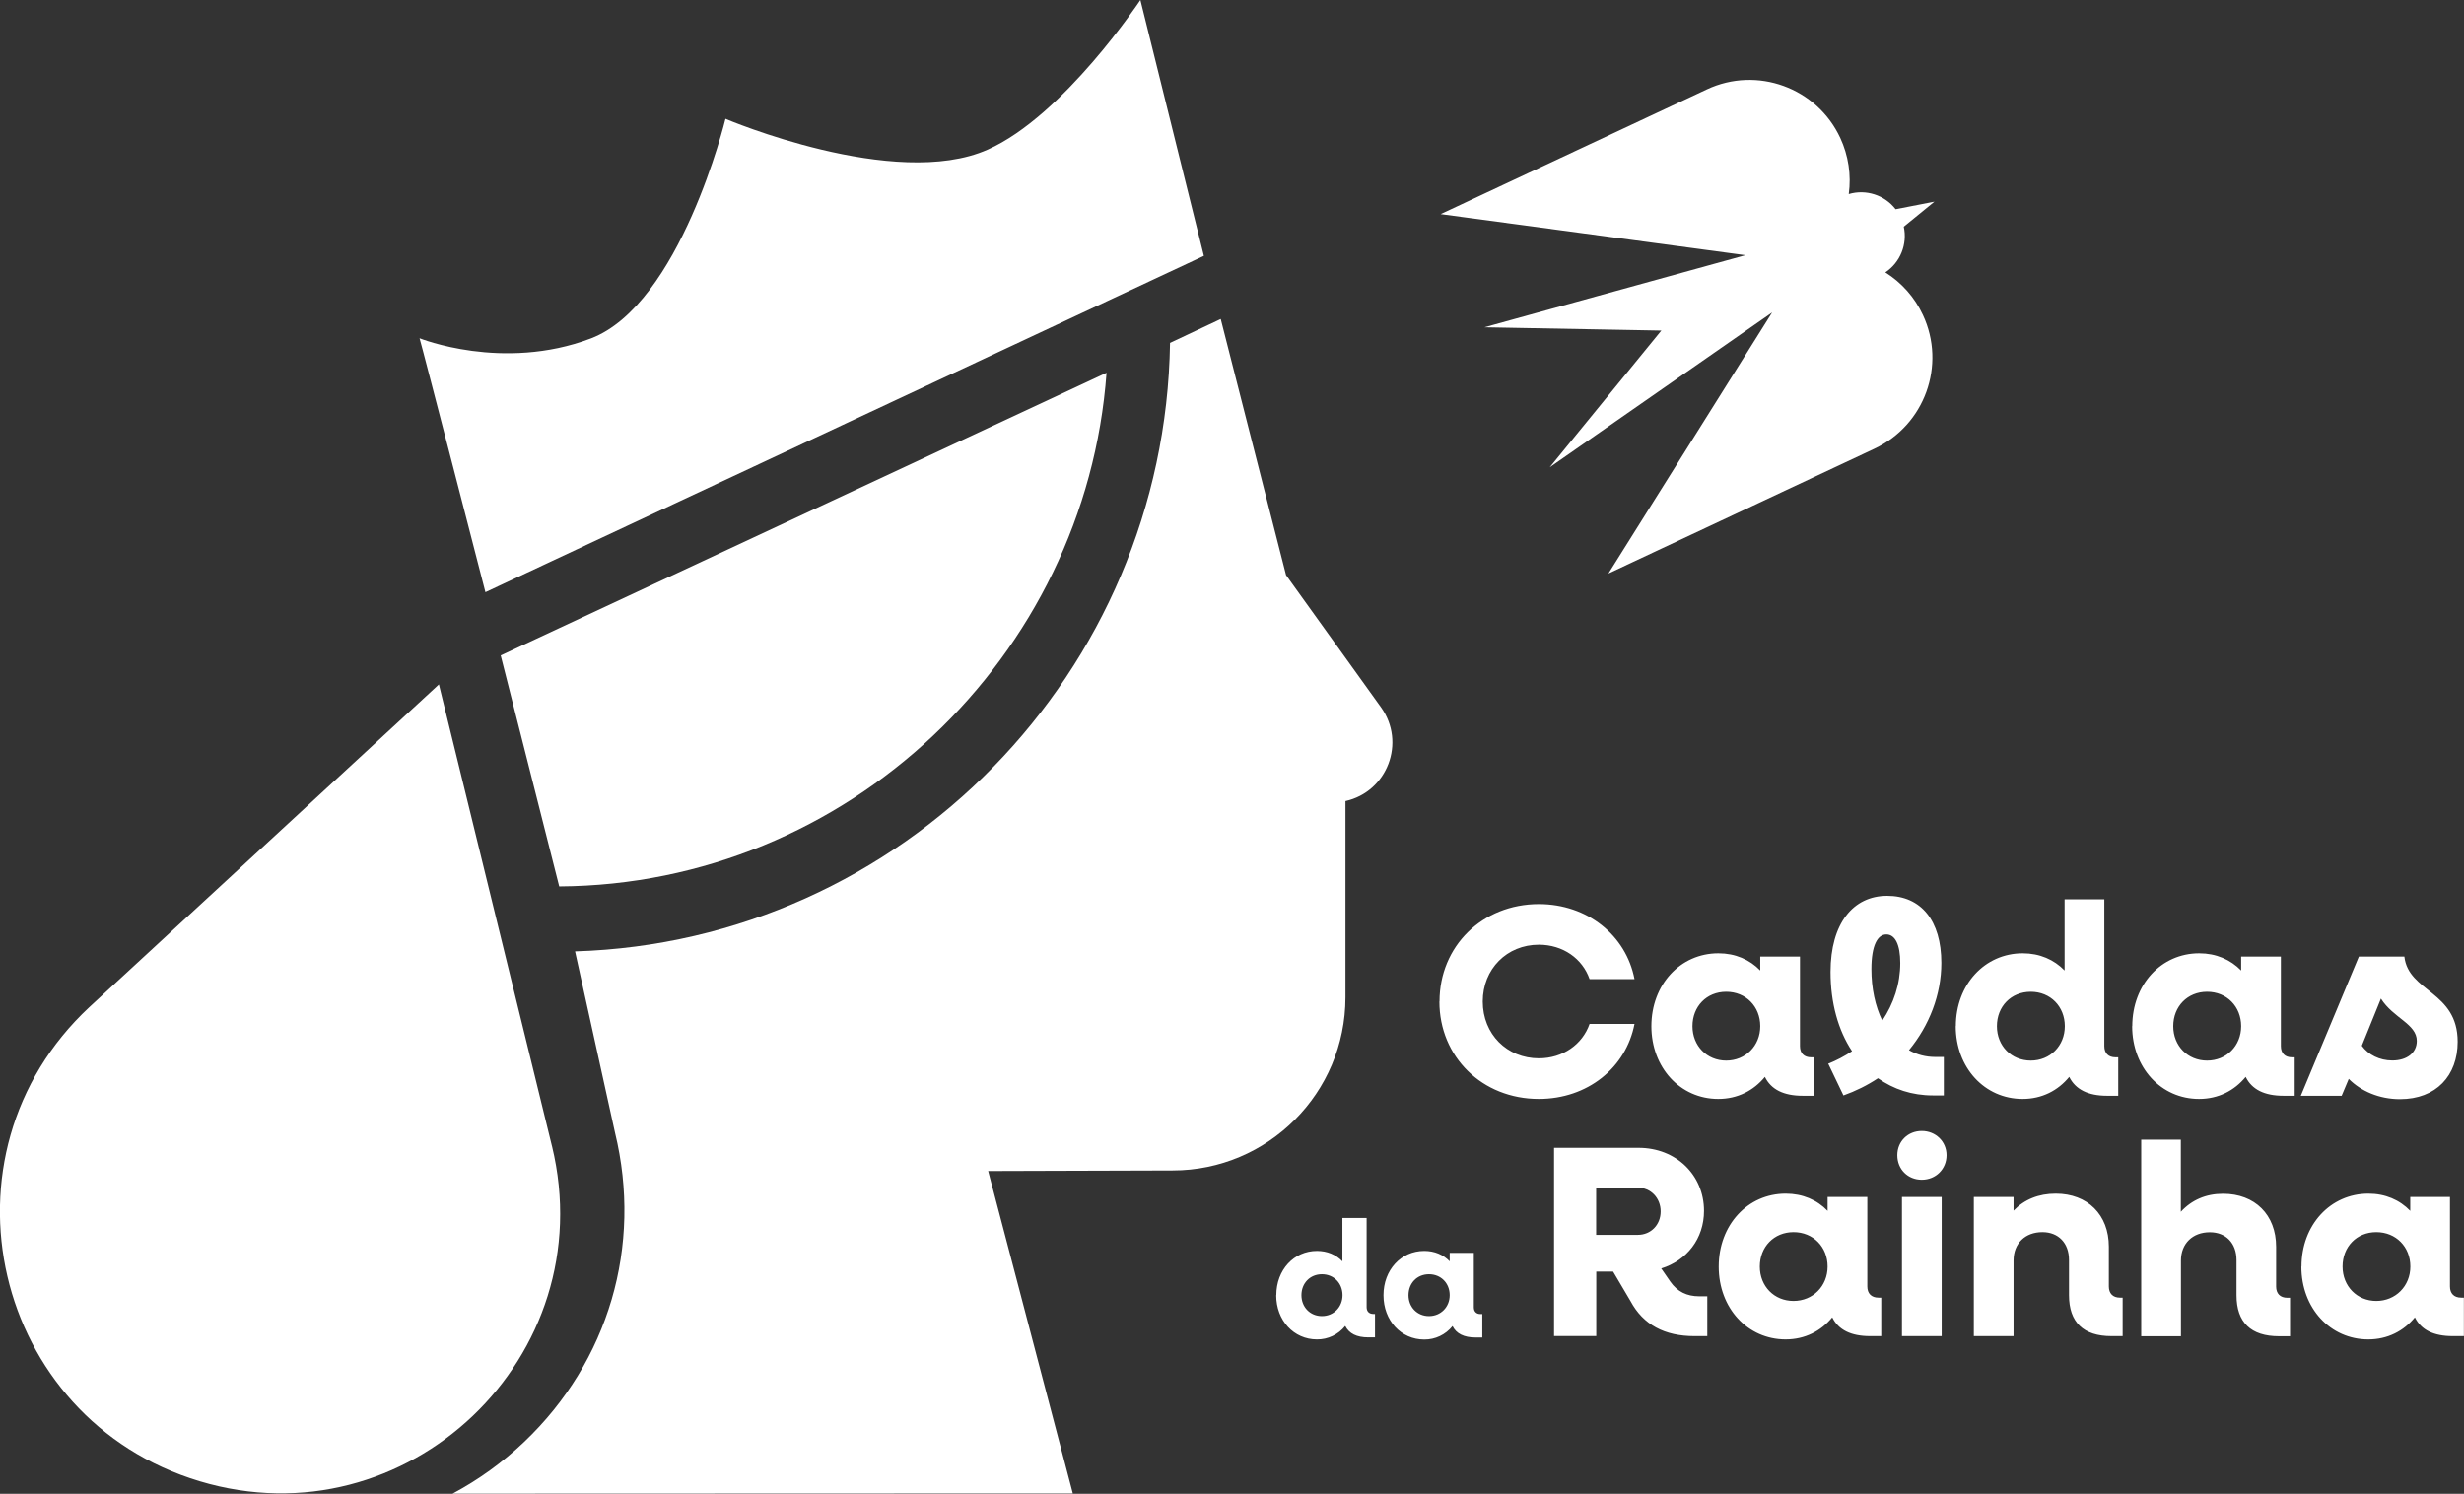 <?xml version="1.0" encoding="UTF-8"?><svg id="Layer_1" xmlns="http://www.w3.org/2000/svg" viewBox="0 0 217.71 132"><rect x="0" y="0" width="217.71" height="132" fill="#333333" stroke="none"/><defs><style>.cls-1{fill:#fff;}</style></defs><path class="cls-1" d="M127.19,88.5c0-4.89,3.78-8.61,8.78-8.61,4.28,0,7.7,2.75,8.45,6.63h-3.97c-.63-1.81-2.35-3.04-4.48-3.04-2.82,0-4.96,2.14-4.96,5.02s2.14,5.02,4.96,5.02c2.12,0,3.85-1.23,4.48-3.04h3.97c-.75,3.88-4.16,6.63-8.45,6.63-5.01,0-8.79-3.71-8.79-8.61M145.91,90.68c0-3.67,2.55-6.44,5.92-6.44,1.5,0,2.77.56,3.7,1.52v-1.23h3.51v7.91c0,.63.36.99.99.99h.24v3.4h-.99c-1.68,0-2.79-.55-3.34-1.67-.99,1.21-2.41,1.95-4.12,1.95-3.36,0-5.91-2.77-5.91-6.43M155.53,90.68c0-1.74-1.27-3.04-3.01-3.04s-2.98,1.3-2.98,3.04,1.28,3.04,2.98,3.04,3.01-1.3,3.01-3.04M161.52,94c.75-.29,1.47-.68,2.12-1.11-1.23-1.86-1.9-4.27-1.9-7,0-4.29,2-6.73,5-6.73s4.79,2.19,4.79,5.93c0,2.8-1.06,5.52-2.86,7.71.71.4,1.5.6,2.31.6h.77v3.4h-.96c-1.86,0-3.49-.55-4.86-1.52-.95.63-1.98,1.14-3.05,1.52l-1.35-2.82ZM166.31,90.19c1.01-1.5,1.59-3.25,1.59-5.09,0-1.64-.46-2.53-1.23-2.53s-1.32.96-1.32,3.06c0,1.71.34,3.28.96,4.56M172.81,90.68c0-3.67,2.55-6.44,5.91-6.44,1.5,0,2.77.56,3.7,1.52v-6.29h3.51v12.97c0,.63.36.99.99.99h.24v3.4h-.99c-1.68,0-2.79-.56-3.34-1.67-.99,1.21-2.41,1.95-4.12,1.95-3.36,0-5.91-2.77-5.91-6.44M182.44,90.68c0-1.74-1.27-3.04-3.01-3.04s-2.99,1.3-2.99,3.04,1.28,3.04,2.99,3.04,3.01-1.3,3.01-3.04M188.4,90.68c0-3.67,2.55-6.44,5.91-6.44,1.5,0,2.77.56,3.71,1.52v-1.23h3.51v7.91c0,.63.36.99.98.99h.24v3.4h-.99c-1.68,0-2.79-.55-3.34-1.67-.99,1.21-2.41,1.95-4.12,1.95-3.36,0-5.91-2.77-5.91-6.43M198.02,90.68c0-1.74-1.27-3.04-3.01-3.04s-2.99,1.3-2.99,3.04,1.28,3.04,2.99,3.04,3.01-1.3,3.01-3.04M207.53,95.33l-.63,1.5h-3.61l5.13-12.3h4.02c.36,3.16,4.71,3.04,4.71,7.53,0,2.99-1.9,5.07-5.1,5.07-1.83,0-3.45-.71-4.52-1.79M210.37,88.24l-1.69,4.17c.58.8,1.57,1.3,2.7,1.3,1.28,0,2.16-.67,2.16-1.73,0-1.5-2.09-2.02-3.17-3.74M112.77,114.45c0-2.23,1.55-3.91,3.59-3.91.91,0,1.68.33,2.25.92v-3.83h2.14v7.88c0,.38.22.6.6.6h.14v2.07h-.6c-1.02,0-1.69-.34-2.03-1.01-.61.76-1.53,1.2-2.5,1.19-2.05,0-3.6-1.68-3.6-3.91M118.62,114.45c0-1.06-.77-1.85-1.82-1.85s-1.81.79-1.81,1.85.77,1.85,1.81,1.85,1.82-.8,1.82-1.85M122.24,114.45c0-2.23,1.55-3.91,3.6-3.91.91,0,1.68.33,2.25.92v-.75h2.13v4.81c0,.38.22.6.6.6h.15v2.07h-.6c-1.02,0-1.7-.34-2.03-1.01-.61.76-1.53,1.2-2.5,1.19-2.05,0-3.6-1.68-3.6-3.91M128.09,114.45c0-1.06-.77-1.85-1.83-1.85s-1.81.79-1.81,1.85.77,1.85,1.81,1.85,1.83-.8,1.83-1.85M137.3,101.43h7.48c3.3,0,5.78,2.39,5.78,5.57,0,2.46-1.52,4.39-3.78,5.09l.8,1.16c.62.89,1.47,1.3,2.55,1.3h.72v3.52h-1.13c-2.65,0-4.53-1.01-5.65-3.09l-1.54-2.61h-1.49v5.69h-3.73v-16.63ZM141.03,104.95v4.17h3.68c1.16,0,2.02-.89,2.02-2.07s-.87-2.1-2.02-2.1h-3.68ZM151.86,111.92c0-3.67,2.55-6.44,5.92-6.44,1.49,0,2.77.55,3.7,1.52v-1.23h3.51v7.91c0,.62.36.99.99.99h.24v3.4h-.99c-1.68,0-2.79-.55-3.34-1.66-.99,1.21-2.41,1.95-4.12,1.95-3.36,0-5.91-2.77-5.91-6.43M161.48,111.92c0-1.74-1.28-3.04-3.01-3.04s-2.98,1.3-2.98,3.04,1.27,3.04,2.98,3.04,3.01-1.31,3.01-3.04M167.64,102.08c0-1.23.94-2.14,2.16-2.14s2.19.92,2.19,2.14-.94,2.17-2.19,2.17c-1.22,0-2.16-.91-2.16-2.17M168.05,105.77h3.51v12.3h-3.51v-12.3ZM174.4,105.77h3.51v1.21c.96-.99,2.21-1.5,3.73-1.5,2.81,0,4.69,1.86,4.69,4.68v3.52c0,.62.36.99.98.99h.24v3.4h-.99c-2.48,0-3.75-1.23-3.75-3.62v-3.11c0-1.5-.94-2.46-2.35-2.46-1.52,0-2.55.99-2.55,2.51v6.68h-3.51v-12.3ZM189.18,100.71h3.51v6.37c.96-1.04,2.21-1.59,3.73-1.59,2.82,0,4.69,1.86,4.69,4.68v3.52c0,.62.36.99.99.99h.24v3.4h-.98c-2.48,0-3.75-1.23-3.75-3.62v-3.11c0-1.5-.94-2.46-2.36-2.46-1.51,0-2.55.99-2.55,2.51v6.68h-3.51v-17.36ZM203.35,111.92c0-3.67,2.55-6.44,5.91-6.44,1.5,0,2.76.55,3.7,1.52v-1.23h3.51v7.91c0,.62.36.99.99.99h.24v3.4h-.99c-1.68,0-2.79-.55-3.34-1.66-.99,1.21-2.41,1.95-4.12,1.95-3.36,0-5.91-2.77-5.91-6.43M212.97,111.92c0-1.74-1.27-3.04-3.01-3.04s-2.98,1.3-2.98,3.04,1.28,3.04,2.98,3.04,3.01-1.31,3.01-3.04M37.07,29.89c.15.43,5.82,22.44,5.82,22.44l63.48-29.72L100.76,0s-6.78,10.24-13.49,13.22c-8.21,3.65-23.17-2.72-23.17-2.72,0,0-3.98,16.4-11.9,19.41-7.78,2.95-15.13-.02-15.13-.02M48.77,101.28l-9.99-40.8-30.89,28.52c-13.99,13.05-8.56,36.39,9.75,41.89,18.31,5.5,35.65-11,31.13-29.62M97.77,32.94l-53.53,24.98,5.17,20.41c25.48-.15,46.53-20.28,48.36-45.39"/><path class="cls-1" d="M122.02,62.5l-8.39-11.68-5.77-22.63-4.48,2.11c-.45,29.09-23.65,52.89-52.57,53.77l3.53,16.02c2.44,10.01-.57,20.23-8.02,27.32-1.9,1.81-4.03,3.35-6.34,4.58l54.81-.02-7.48-28.49,16.3-.05c8.43,0,15.27-6.85,15.27-15.3v-17.34c3.71-.83,5.37-5.19,3.14-8.29M167.49,18.49c-.97-1.26-2.62-1.79-4.14-1.34.23-1.69-.03-3.41-.75-4.96-2.07-4.45-7.36-6.37-11.79-4.29l-23.52,11.02,26.93,3.63-23.06,6.37,15.63.29-9.86,12.08,19.65-13.68-14.47,23.07,23.51-11.03c4.44-2.08,6.36-7.38,4.28-11.82-.72-1.55-1.87-2.85-3.32-3.76,1.32-.88,1.97-2.48,1.63-4.04l2.71-2.21-3.44.67Z"/></svg>